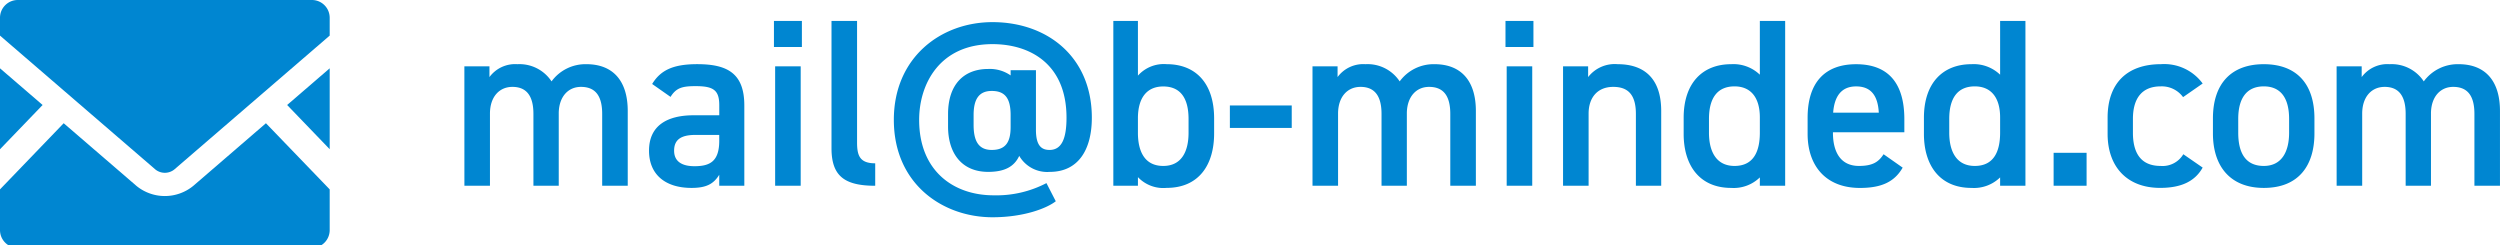 <svg xmlns="http://www.w3.org/2000/svg" xmlns:xlink="http://www.w3.org/1999/xlink" width="376.828" height="37" viewBox="0 0 376.828 37">
  <defs>
    <clipPath id="clip-path">
      <rect id="長方形_158" data-name="長方形 158" width="50" height="37" fill="#0086d1"/>
    </clipPath>
  </defs>
  <g id="グループ_16152" data-name="グループ 16152" transform="translate(-891 -5311)">
    <path id="パス_2418" data-name="パス 2418" d="M-153.414,0h3.852V-10.872c0-2.52,1.4-4.032,3.384-4.032,1.836,0,3.168,1.008,3.168,4.068V0h3.816V-11.052c.072-2.412,1.44-3.852,3.348-3.852,1.98,0,3.2,1.116,3.2,4.068V0h3.852V-11.268c0-4.68-2.34-7.056-6.228-7.056a6.334,6.334,0,0,0-5.256,2.592,5.79,5.79,0,0,0-5.148-2.592,4.8,4.8,0,0,0-4.212,1.944V-18h-3.78Zm27.828-5.292c0,3.6,2.448,5.616,6.408,5.616,2.2,0,3.312-.576,4.176-1.98V0h3.78V-12.1c0-4.788-2.484-6.228-7.092-6.228-3.564,0-5.508.864-6.8,2.988l2.772,1.944c.864-1.4,1.836-1.62,3.78-1.62,2.7,0,3.564.612,3.564,2.88v1.512h-3.888C-122.742-10.62-125.586-9.144-125.586-5.292ZM-115-6.8c0,3.132-1.4,3.852-3.744,3.852-1.836,0-3.06-.684-3.06-2.34,0-1.584.936-2.376,3.2-2.376h3.6Zm8.424,6.8h3.852V-18h-3.852Zm-.18-20.916h4.212V-24.84h-4.212Zm8.676,15.264c0,4.14,1.908,5.652,6.588,5.652V-3.384c-2.376,0-2.736-1.224-2.736-3.168V-24.84h-3.852Zm30.816-11.772h-3.816v.792a5.483,5.483,0,0,0-3.384-.972c-3.636,0-6.048,2.3-6.048,6.8v1.872c0,4.068,2.088,6.84,6.048,6.84,2.484,0,3.924-.792,4.68-2.412a4.881,4.881,0,0,0,4.608,2.412c4.248,0,6.336-3.276,6.336-8.172,0-9.18-6.732-14.4-14.976-14.4-7.776,0-14.868,5.328-14.868,14.724,0,9.684,7.38,14.688,14.868,14.688,4.752,0,8.208-1.368,9.54-2.412L-65.682-.4A16.307,16.307,0,0,1-73.638,1.44c-6.048,0-11.232-3.672-11.232-11.376,0-5.364,3.06-11.412,11.052-11.412,5.616,0,11.16,2.952,11.16,11.088,0,3.132-.72,4.86-2.556,4.86-1.188,0-2.052-.612-2.052-3.024ZM-73.926-5.4c-1.98,0-2.736-1.332-2.736-3.78v-1.476c0-2.376.792-3.636,2.736-3.636,1.98,0,2.844,1.08,2.844,3.636v1.8C-71.082-6.624-71.8-5.4-73.926-5.4Zm22.032-19.44H-55.6V0h3.708V-1.3a5.267,5.267,0,0,0,4.32,1.62c4.824,0,7.164-3.42,7.164-8.208v-2.268c0-5.292-2.772-8.172-7.164-8.172a5.225,5.225,0,0,0-4.32,1.728Zm3.816,21.852c-2.808,0-3.816-2.2-3.816-5v-2.3c.036-2.952,1.332-4.68,3.816-4.68,2.592,0,3.816,1.764,3.816,4.9v2.088C-44.262-5.184-45.306-2.988-48.078-2.988Zm10.044-5.724h9.324V-12.1h-9.324ZM-25.578,0h3.852V-10.872c0-2.52,1.4-4.032,3.384-4.032,1.836,0,3.168,1.008,3.168,4.068V0h3.816V-11.052c.072-2.412,1.44-3.852,3.348-3.852,1.98,0,3.2,1.116,3.2,4.068V0H-.954V-11.268c0-4.68-2.34-7.056-6.228-7.056a6.334,6.334,0,0,0-5.256,2.592,5.79,5.79,0,0,0-5.148-2.592A4.8,4.8,0,0,0-21.8-16.38V-18h-3.78ZM3.69,0H7.542V-18H3.69ZM3.51-20.916H7.722V-24.84H3.51ZM12.186,0h3.852V-10.872c0-2.412,1.332-4.032,3.708-4.032,1.98,0,3.42.9,3.42,4.068V0h3.816V-11.268c0-5.184-2.844-7.056-6.552-7.056a5.068,5.068,0,0,0-4.464,1.944V-18h-3.78ZM41.85-16.74a5.736,5.736,0,0,0-4.32-1.584c-4.356,0-7.164,2.88-7.164,8.064v2.448C30.366-3.1,32.742.324,37.53.324A5.651,5.651,0,0,0,41.85-1.26V0h3.816V-24.84H41.85ZM38.034-2.988c-2.772,0-3.852-2.2-3.852-5V-10.08c0-3.132,1.26-4.9,3.852-4.9,2.484,0,3.816,1.728,3.816,4.68v2.3C41.85-5.184,40.914-2.988,38.034-2.988ZM60.5-4.752c-.72,1.116-1.584,1.764-3.708,1.764-2.844,0-3.924-2.2-3.924-5v-.072H63.63v-1.98c0-5.328-2.34-8.28-7.272-8.28-4.716,0-7.308,2.772-7.308,8.064v2.448c0,4.788,2.736,8.136,7.884,8.136,3.168,0,5.184-.864,6.444-3.06Zm-4.14-10.224c2.2,0,3.276,1.332,3.42,3.96H52.9C53.082-13.464,54.126-14.976,56.358-14.976ZM78.066-16.74a5.736,5.736,0,0,0-4.32-1.584c-4.356,0-7.164,2.88-7.164,8.064v2.448c0,4.716,2.376,8.136,7.164,8.136a5.651,5.651,0,0,0,4.32-1.584V0h3.816V-24.84H78.066ZM74.25-2.988c-2.772,0-3.852-2.2-3.852-5V-10.08c0-3.132,1.26-4.9,3.852-4.9,2.484,0,3.816,1.728,3.816,4.68v2.3C78.066-5.184,77.13-2.988,74.25-2.988ZM91.1-4.968H86.13V0H91.1Zm14.58.216a3.636,3.636,0,0,1-3.42,1.764c-3.168,0-4.176-2.2-4.176-5V-10.08c0-3.1,1.368-4.9,4.176-4.9a3.971,3.971,0,0,1,3.384,1.62l2.952-2.052a7.185,7.185,0,0,0-6.264-2.916c-5.148,0-8.064,2.88-8.064,8.064v2.448c0,4.9,2.88,8.136,7.92,8.136,3.1,0,5.22-.936,6.408-3.06Zm19.764-5.4c0-5.292-2.772-8.172-7.632-8.172s-7.668,2.88-7.668,8.172v2.268c0,4.968,2.628,8.208,7.668,8.208,5.292,0,7.632-3.42,7.632-8.208ZM117.81-2.988c-2.916,0-3.852-2.2-3.852-5V-10.08c0-3.1,1.26-4.9,3.852-4.9,2.556,0,3.816,1.764,3.816,4.9v2.088C121.626-5.184,120.546-2.988,117.81-2.988ZM128.79,0h3.852V-10.872c0-2.52,1.4-4.032,3.384-4.032,1.836,0,3.168,1.008,3.168,4.068V0h3.816V-11.052c.072-2.412,1.44-3.852,3.348-3.852,1.98,0,3.2,1.116,3.2,4.068V0h3.852V-11.268c0-4.68-2.34-7.056-6.228-7.056a6.334,6.334,0,0,0-5.256,2.592,5.79,5.79,0,0,0-5.148-2.592,4.8,4.8,0,0,0-4.212,1.944V-18h-3.78Z" transform="translate(1114.414 5339)" fill="#0086d1"/>
    <g id="グループ_248" data-name="グループ 248" transform="translate(891 5311)">
      <path id="パス_979" data-name="パス 979" d="M445.92,111.62l6.414,6.663V106.091Z" transform="translate(-402.639 -95.794)" fill="#0086d1"/>
      <path id="パス_980" data-name="パス 980" d="M0,118.292l6.422-6.671L0,106.092Z" transform="translate(0 -95.795)" fill="#0086d1"/>
      <g id="グループ_247" data-name="グループ 247">
        <g id="グループ_246" data-name="グループ 246" clip-path="url(#clip-path)">
          <path id="パス_981" data-name="パス 981" d="M49.695,201.35v6.135a2.688,2.688,0,0,1-2.687,2.687H2.687A2.688,2.688,0,0,1,0,207.485V201.35l9.6-9.971,10.972,9.451a6.762,6.762,0,0,0,8.549,0l10.964-9.451Z" transform="translate(0 -172.804)" fill="#0086d1"/>
          <path id="パス_982" data-name="パス 982" d="M49.695,2.679V5.366L26.26,25.557a2.285,2.285,0,0,1-2.826,0L0,5.366V2.679A2.681,2.681,0,0,1,2.687,0H47.008a2.681,2.681,0,0,1,2.687,2.679" fill="#0086d1"/>
        </g>
      </g>
    </g>
  </g>
</svg>
